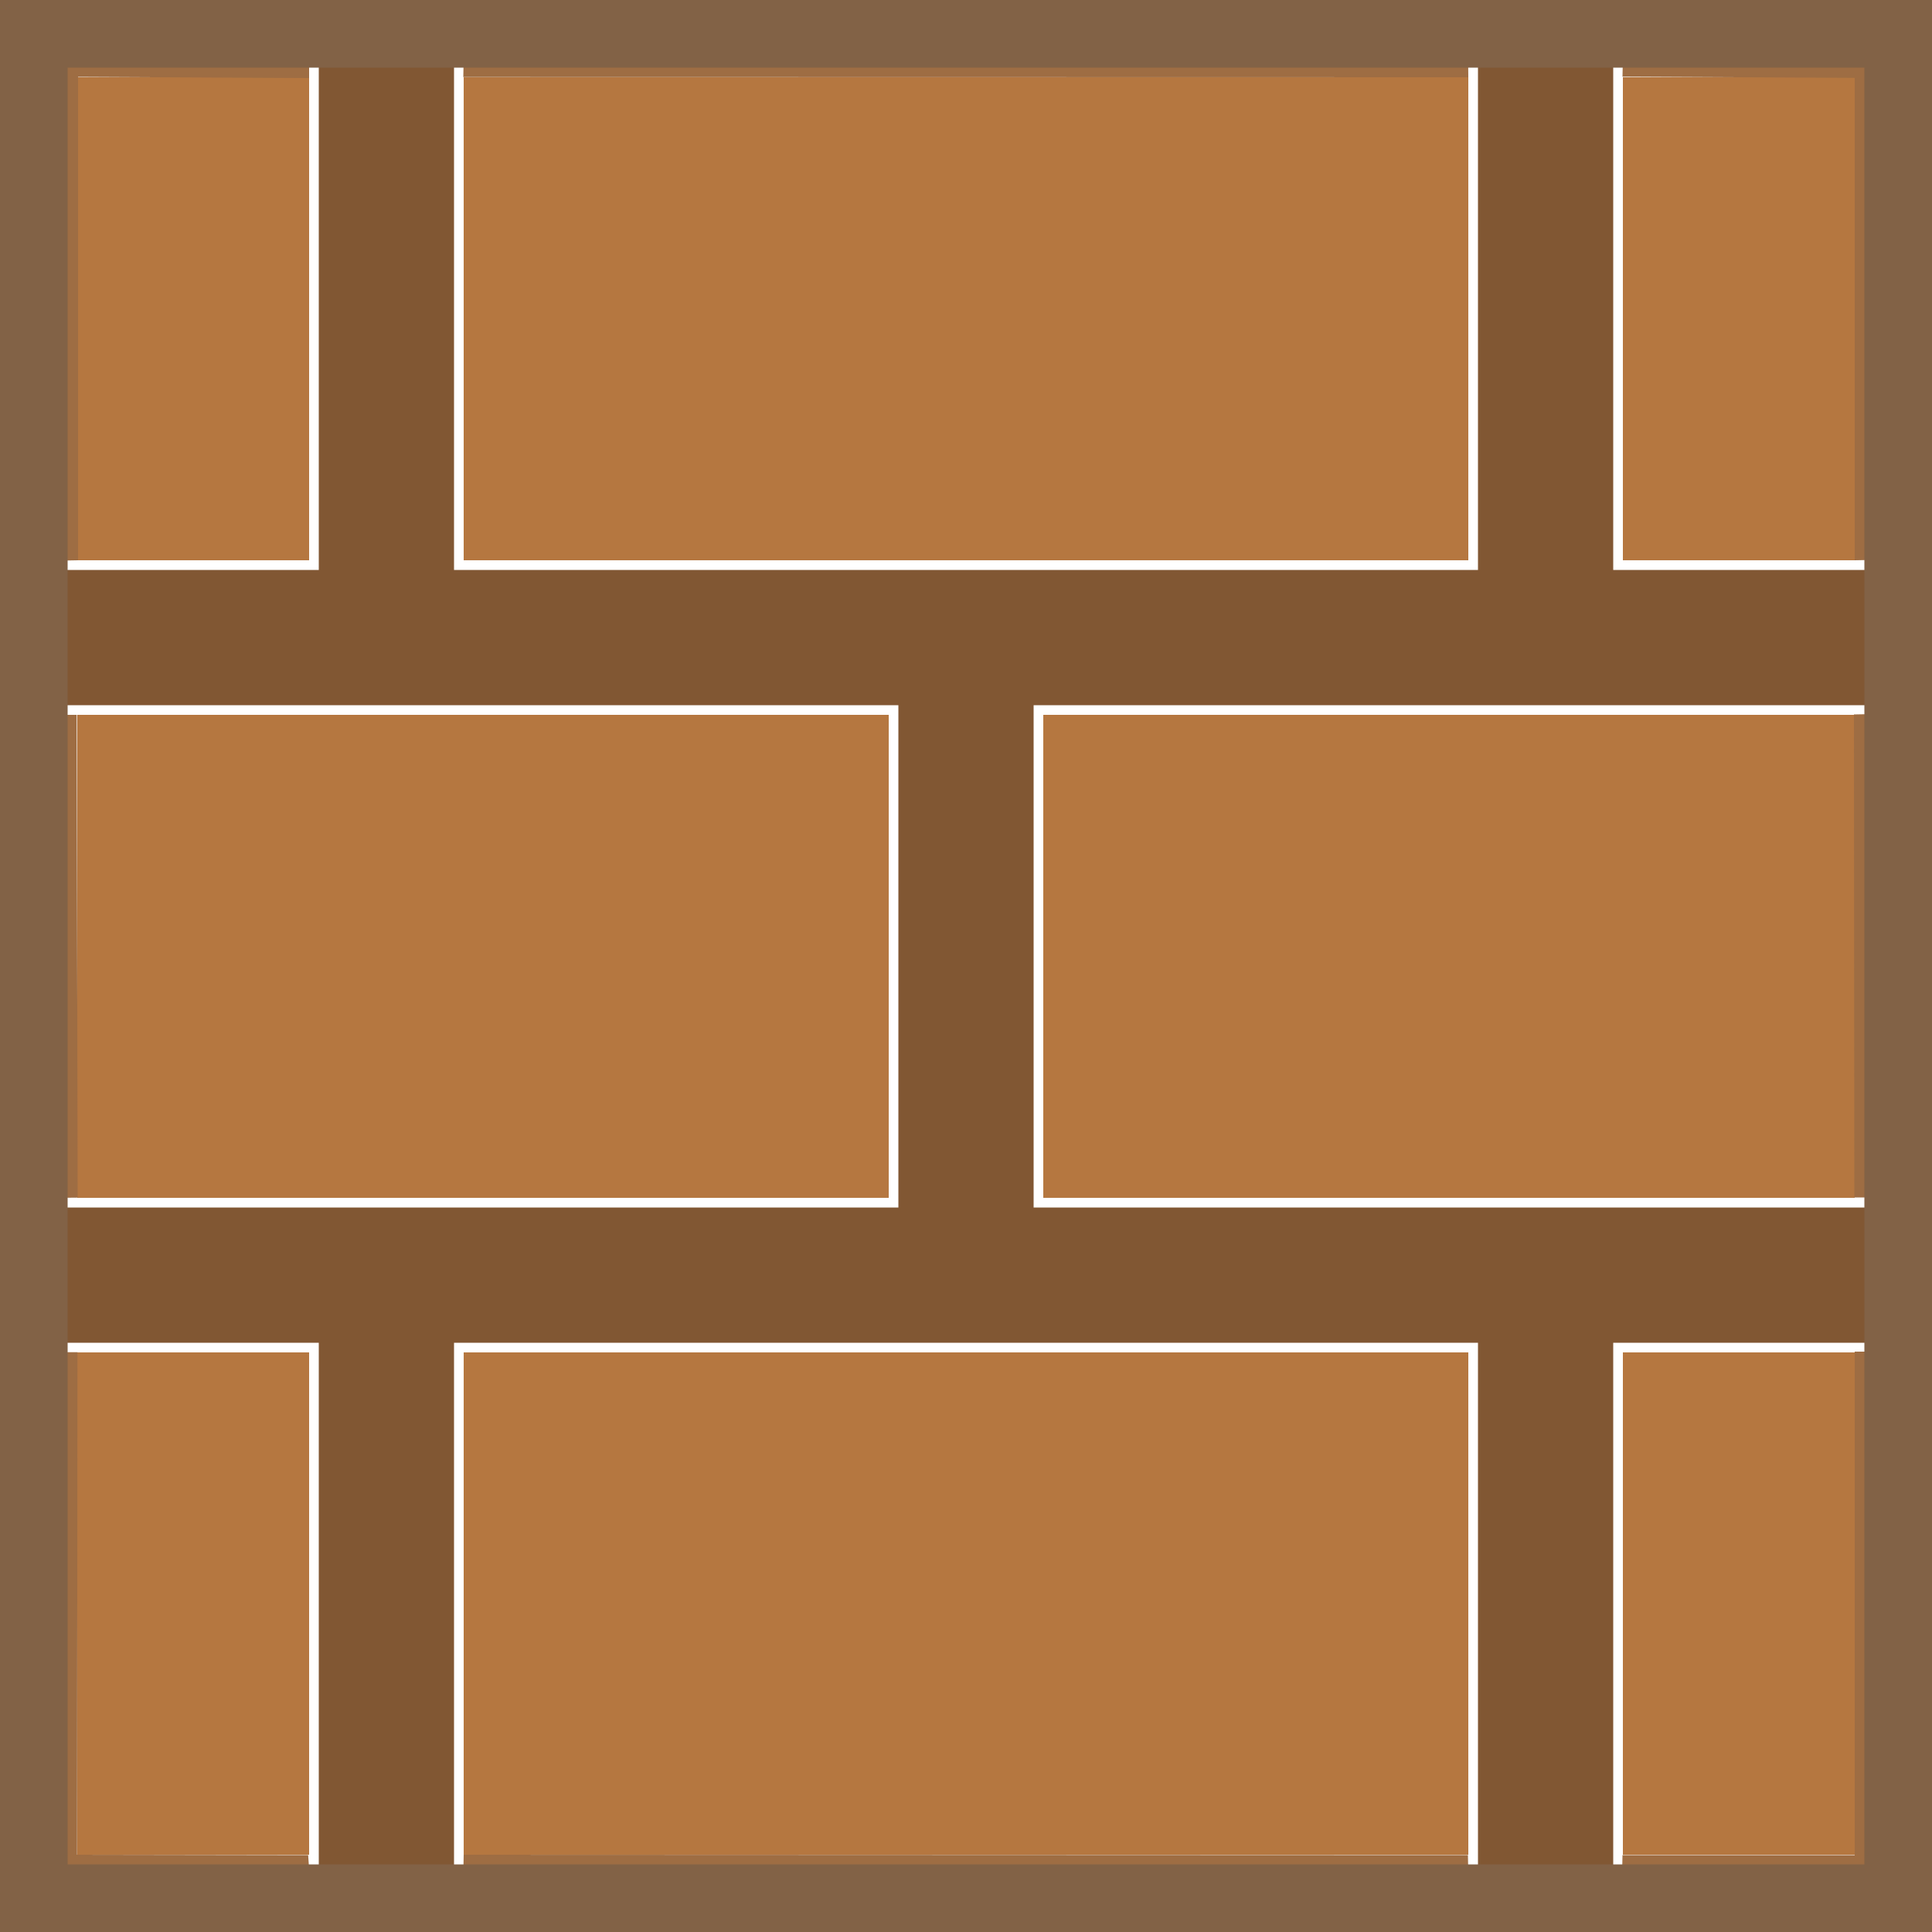 <?xml version="1.0" encoding="UTF-8" standalone="no"?>
<!DOCTYPE svg PUBLIC "-//W3C//DTD SVG 20010904//EN"
              "http://www.w3.org/TR/2001/REC-SVG-20010904/DTD/svg10.dtd">

<svg xmlns="http://www.w3.org/2000/svg"
     viewBox="0 0 100 100">
  <path
        fill="none" stroke="#815733" stroke-width="7"
        d="M -0.09,33.00
           C -0.09,33.00 100.18,33.00 100.18,33.00M 20.00,0.00
           C 20.00,0.00 20.00,33.00 20.00,33.00M 80.00,-0.18
           C 80.00,-0.18 80.00,33.00 80.00,33.00M 50.00,33.00
           C 50.00,33.00 50.00,66.00 50.00,66.00M 20.00,66.00
           C 20.00,66.00 20.00,100.00 20.00,100.00M 80.00,66.00
           C 80.00,66.00 80.00,99.91 80.00,99.91M 0.09,66.00
           C 0.09,66.00 100.18,66.00 100.18,66.00" />
  <path
        fill="#b57740" stroke="none"
        d="M 4.00,4.00
           C 4.00,4.00 4.00,29.00 4.00,29.00
             4.00,29.00 16.00,29.00 16.00,29.00
             16.00,29.00 16.00,4.00 16.00,4.00
             16.00,4.00 4.00,4.00 4.00,4.00 Z
           M 24.00,4.00
           C 24.00,4.00 24.00,29.00 24.00,29.00
             24.00,29.00 76.00,29.00 76.00,29.00
             76.00,29.00 76.00,4.00 76.00,4.00
             76.00,4.00 24.00,4.00 24.00,4.00 Z
           M 84.00,4.00
           C 84.00,4.00 84.00,29.00 84.00,29.00
             84.00,29.00 96.00,29.00 96.00,29.00
             96.00,29.00 96.00,4.00 96.00,4.00
             96.00,4.00 84.00,4.00 84.00,4.00 Z
           M 4.00,37.00
           C 4.00,37.00 4.00,62.00 4.00,62.00
             4.00,62.00 46.00,62.00 46.00,62.00
             46.00,62.00 46.00,37.00 46.00,37.00
             46.00,37.00 4.00,37.00 4.00,37.00 Z
           M 54.00,37.00
           C 54.00,37.00 54.00,62.00 54.00,62.00
             54.00,62.00 96.00,62.00 96.00,62.00
             96.00,62.00 96.00,37.00 96.00,37.00
             96.00,37.00 54.00,37.00 54.00,37.00 Z
           M 4.00,70.00
           C 4.00,70.00 4.00,96.00 4.00,96.00
             4.00,96.00 16.00,96.00 16.00,96.00
             16.00,96.00 16.00,70.00 16.00,70.00
             16.00,70.00 4.00,70.00 4.00,70.00 Z
           M 24.00,70.00
           C 24.00,70.00 24.00,96.00 24.00,96.00
             24.00,96.00 76.00,96.00 76.00,96.00
             76.00,96.00 76.00,70.00 76.00,70.00
             76.00,70.00 24.00,70.00 24.00,70.00 Z
           M 84.00,70.00
           C 84.00,70.00 84.00,96.00 84.00,96.00
             84.00,96.00 96.00,96.00 96.00,96.00
             96.00,96.00 96.00,70.00 96.00,70.00
             96.00,70.00 84.00,70.00 84.00,70.00 Z" />
  <path
        fill="#9e6d43" stroke="none"
        d="M 3.00,2.93
           C 3.00,2.93 16.00,2.98 16.00,2.98
             16.00,2.98 16.00,4.04 16.00,4.04
             16.00,4.04 4.04,3.98 4.04,3.98
             4.04,3.98 4.04,29.00 4.04,29.00
             4.04,29.00 2.96,29.02 2.96,29.02M 24.00,3.02
           C 24.00,3.02 23.98,3.99 23.98,3.99
             23.98,3.99 76.00,4.00 76.00,4.00
             76.00,4.00 75.99,3.00 75.99,3.00M 84.00,3.02
           C 84.00,3.02 83.98,3.97 83.98,3.97
             83.98,3.97 96.00,4.03 96.00,4.03
             96.00,4.03 96.00,29.00 96.00,29.00
             96.00,29.00 97.01,28.98 97.01,28.98
             97.01,28.98 97.00,3.00 97.00,3.00M 97.00,36.96
           C 97.00,36.96 95.96,36.98 95.96,36.98
             95.96,36.98 95.98,61.98 95.98,61.98
             95.98,61.98 96.98,61.98 96.98,61.98M 97.02,69.96
           C 97.02,69.96 96.00,69.96 96.00,69.96
             96.00,69.96 96.00,96.02 96.00,96.02
             96.00,96.02 83.98,96.02 83.98,96.02
             83.98,96.02 83.96,97.02 83.96,97.02
             83.96,97.02 96.96,97.00 96.96,97.00M 24.00,96.00
           C 24.00,96.00 23.98,97.04 23.98,97.04
             23.98,97.04 76.00,97.02 76.00,97.02
             76.00,97.02 75.98,96.02 75.98,96.02M 15.95,96.02
           C 15.95,96.02 16.02,97.02 16.02,97.02
             16.02,97.02 3.00,97.02 3.00,97.02
             3.00,97.02 2.98,69.99 2.98,69.99
             2.98,69.99 4.01,69.99 4.01,69.99
             4.01,69.99 3.99,96.00 3.99,96.00M 4.02,61.99
           C 4.02,61.99 3.01,62.00 3.01,62.00
             3.01,62.00 2.99,37.00 2.99,37.00
             2.99,37.00 3.97,37.00 3.97,37.00" />
  <path
        fill="none" stroke="#826246" stroke-width="7"
        d="M 0.00,0.00
           C 0.00,0.00 0.00,100.00 0.00,100.00
             0.00,100.00 100.00,100.00 100.00,100.00
             100.00,100.00 100.00,0.00 100.00,0.00
             100.00,0.00 0.00,0.00 0.00,0.00 Z" />
</svg>
